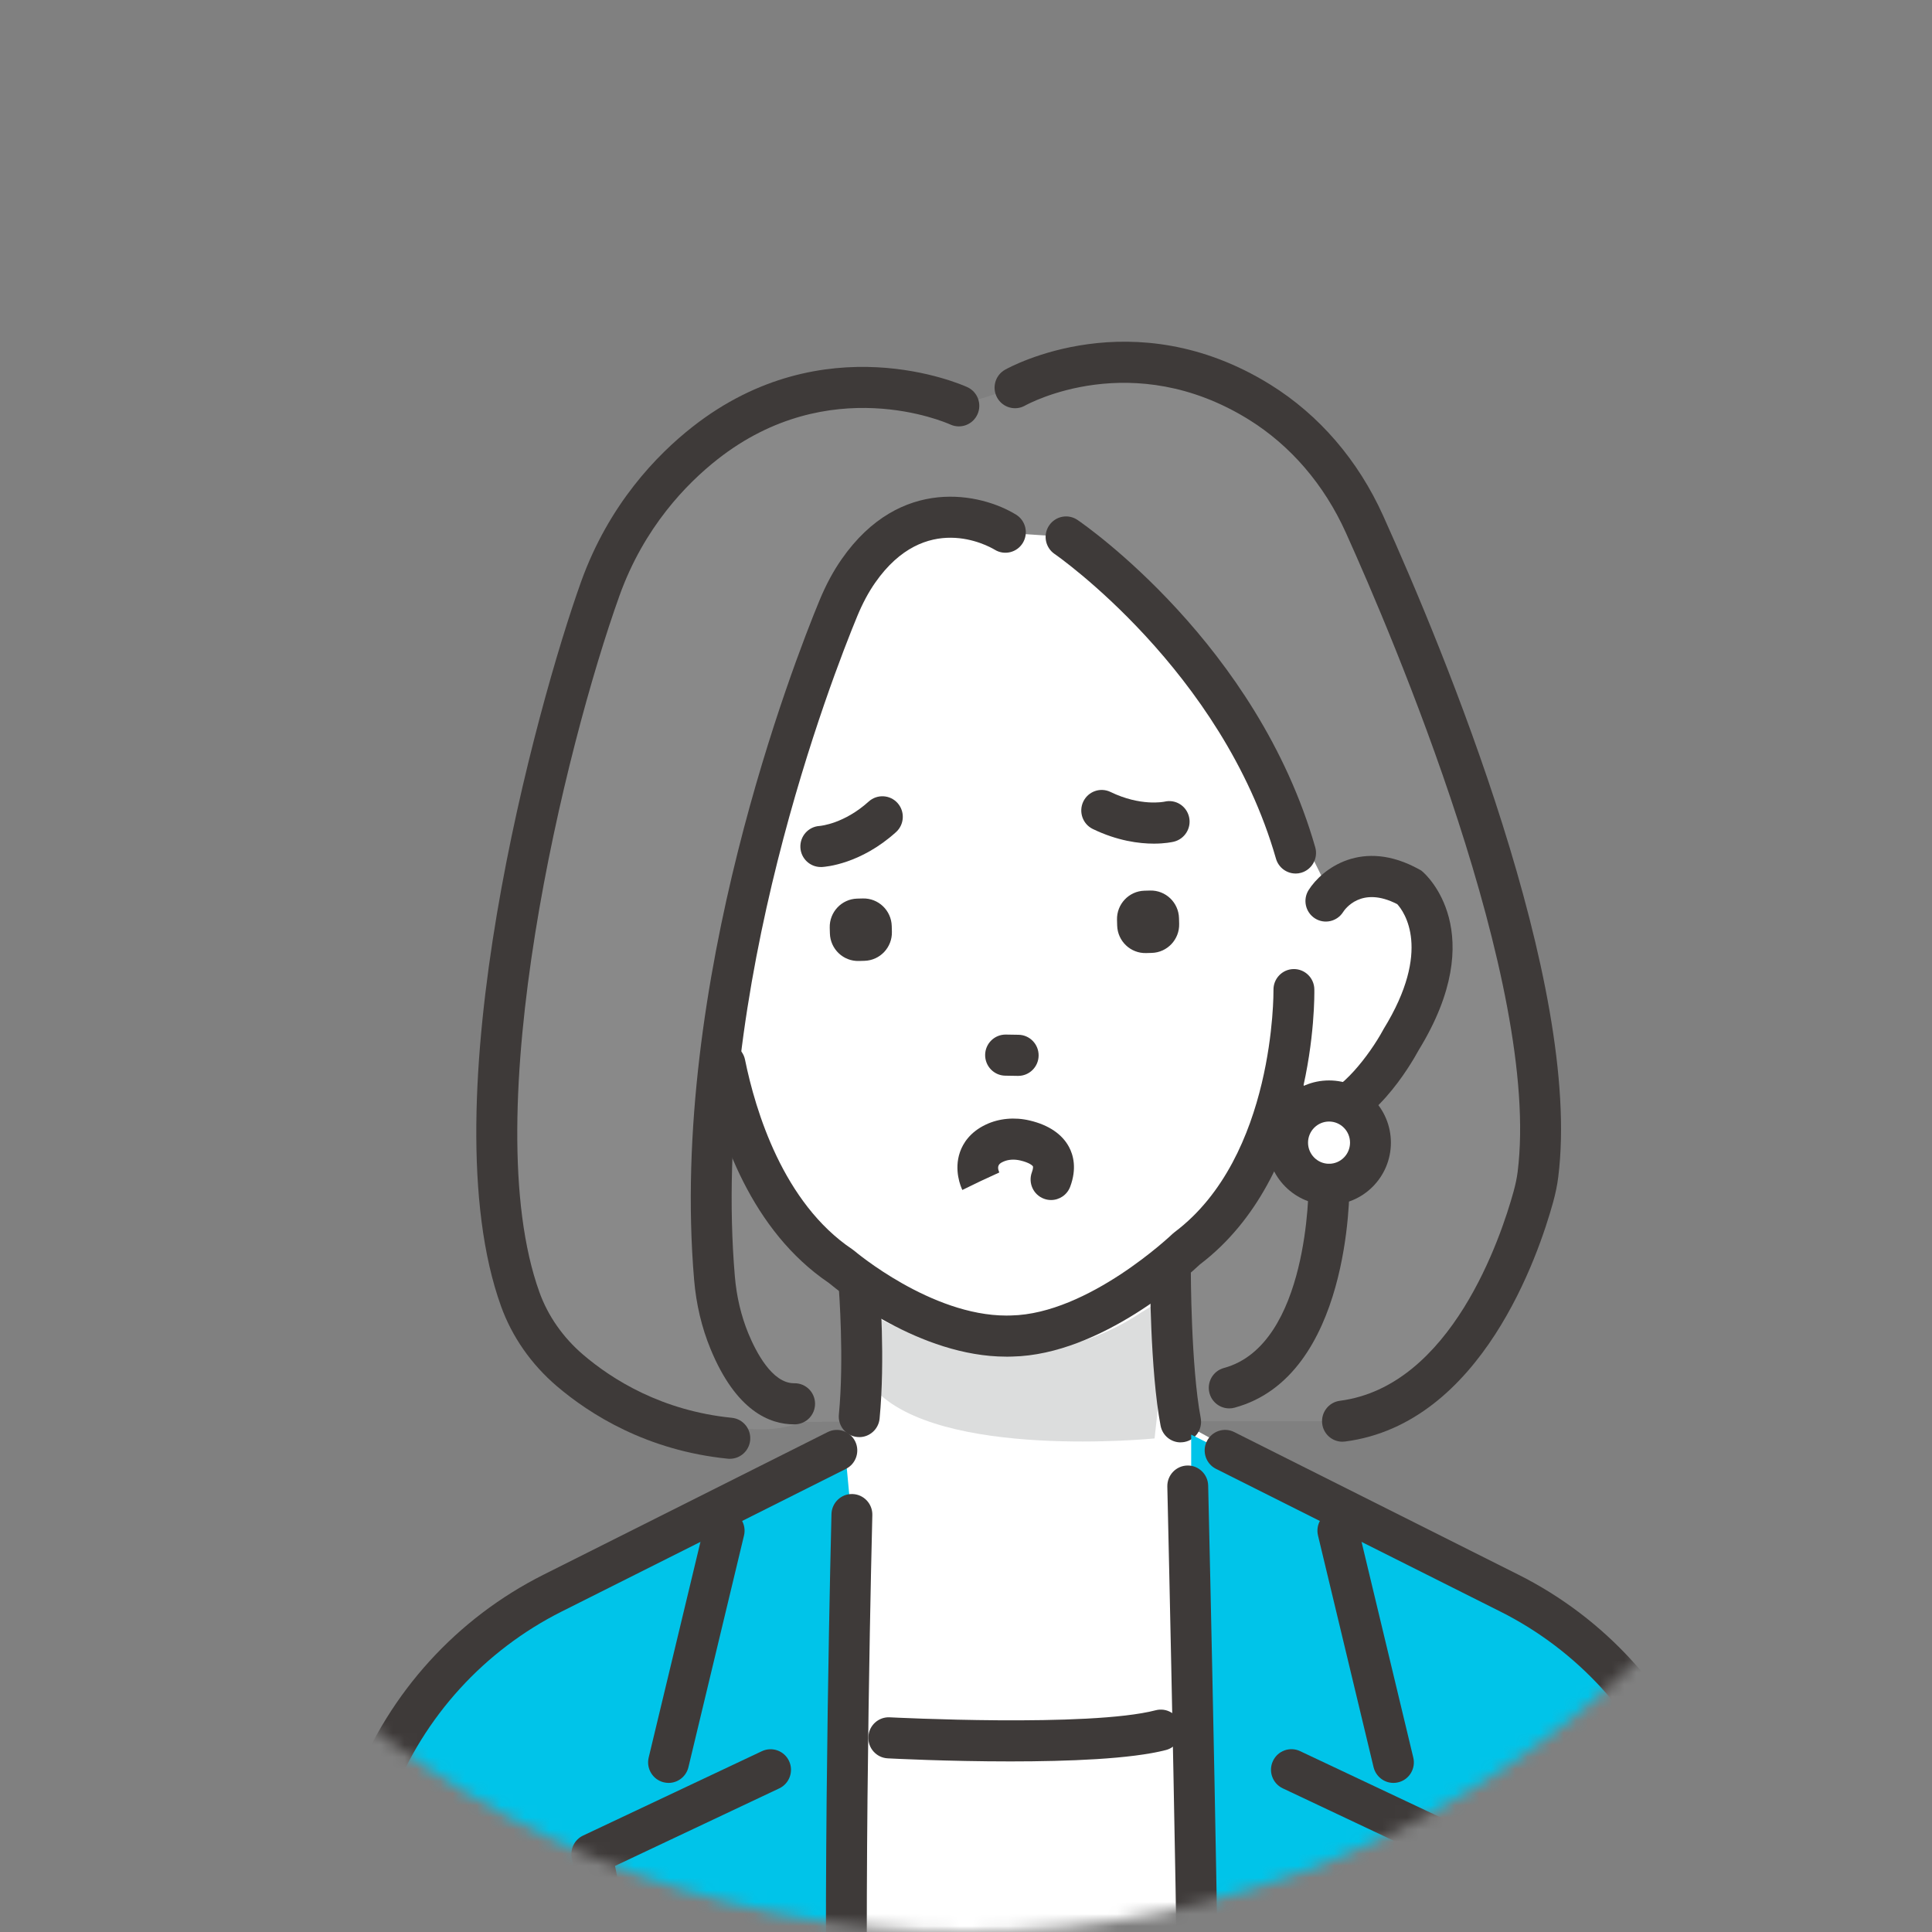 <svg width="160" height="160" viewBox="0 0 160 160" fill="none" xmlns="http://www.w3.org/2000/svg">
<rect x="0" y="0" width="160" height="160" fill="#808080" stroke="none"/>
<mask id="mask0_42_275" style="mask-type:alpha" maskUnits="userSpaceOnUse" x="0" y="0" width="160" height="160">
<circle cx="80" cy="80" r="80" fill="#D9D9D9"/>
</mask>
<g mask="url(#mask0_42_275)">
<mask id="mask1_42_275" style="mask-type:luminance" maskUnits="userSpaceOnUse" x="20" y="22" width="133" height="143">
<path d="M153 22H20V164.64H153V22Z" fill="white"/>
</mask>
<g mask="url(#mask1_42_275)">
<path d="M55.024 54.68C55.024 54.68 52.987 71.34 55.761 76.112C55.761 76.112 48.328 70.956 47.187 80.244C47.187 80.244 48.825 97.472 60.421 92.789C60.421 92.789 67.97 111.317 83.994 110.647C83.994 110.647 102.222 108.833 105.974 90.001C105.974 90.001 111.256 96.774 116.338 85.57C116.338 85.57 125.63 71.561 111.463 73.297L112.39 56.048L92.917 42.52L66.745 41.553L55.017 54.677L55.024 54.68Z" fill="white"/>
<path d="M79.406 33.613C79.406 33.613 63.435 25.574 52.693 42.846C52.693 42.846 30.699 98.166 46.984 113.298C46.984 113.298 60.356 120.493 66.373 117.747L111.178 117.696C111.178 117.696 129.409 116.321 127.741 85.07L112.995 43.404C112.995 43.404 105.934 23.549 84.052 32.105L79.406 33.609V33.613Z" fill="#898989"/>
<path d="M71.258 106.1V119.813L61.652 125.861L69.952 154.406L103.643 152.248L104.78 121.589L97.772 117.75L96.923 97.489L71.258 106.1Z" fill="white"/>
<path d="M71.154 102.029L70.325 118.536L66.917 122.249L84.654 161.995L97.877 125.772L97.35 115.572L96.28 98.081L71.154 102.029Z" fill="white"/>
<path d="M84.282 44.194C84.282 44.194 74.588 37.111 69.952 49.463C69.952 49.463 59.71 75.05 60.39 87.398C60.39 87.398 61.652 110.521 85.832 110.426C85.832 110.426 101.461 106.291 105.108 93.354C105.108 93.354 116.122 95.604 117.996 81.956C117.996 81.956 120.869 66.374 110.069 73.859C110.069 73.859 97.911 47.638 88.288 44.466L84.285 44.194H84.282Z" fill="white"/>
<path d="M65.75 117.958C63.75 117.958 60.959 116.858 58.841 111.712C58.113 109.942 57.656 108.019 57.484 105.991C55.396 81.394 65.76 54.816 67.861 49.738C68.403 48.428 69.005 47.305 69.705 46.304C74.564 39.337 81.274 40.852 84.147 42.622C84.942 43.112 85.192 44.16 84.705 44.963C84.218 45.763 83.179 46.015 82.384 45.528C81.799 45.178 76.621 42.315 72.477 48.258C71.922 49.054 71.434 49.966 70.988 51.045C68.941 55.994 58.837 81.894 60.857 105.702C60.999 107.38 61.375 108.966 61.967 110.412C62.607 111.964 63.943 114.554 65.753 114.554C65.77 114.554 65.79 114.554 65.808 114.554C66.731 114.554 67.486 115.299 67.499 116.229C67.513 117.168 66.768 117.941 65.835 117.958C65.808 117.958 65.78 117.958 65.75 117.958Z" fill="#3E3A39"/>
<path d="M60.441 120.813C60.383 120.813 60.329 120.813 60.272 120.803C53.596 120.132 48.876 117.154 46.094 114.779C43.993 112.982 42.4 110.698 41.493 108.176C35.409 91.278 44.467 58.383 48.118 48.19C50.422 41.761 54.411 37.656 57.352 35.348C68.244 26.795 79.63 31.843 80.11 32.061C80.959 32.449 81.338 33.459 80.949 34.314C80.563 35.168 79.562 35.546 78.713 35.161C78.307 34.977 68.673 30.774 59.433 38.03C56.844 40.066 53.329 43.677 51.298 49.343C46.842 61.783 39.358 92.248 44.673 107.015C45.38 108.983 46.633 110.769 48.287 112.185C50.703 114.251 54.804 116.834 60.61 117.416C61.541 117.508 62.217 118.346 62.126 119.278C62.038 120.156 61.304 120.81 60.444 120.81L60.441 120.813Z" fill="#3E3A39"/>
<path d="M111.175 119.397C110.336 119.397 109.608 118.771 109.5 117.913C109.382 116.981 110.035 116.127 110.962 116.007C120.206 114.806 124.31 102.434 125.349 98.67C125.511 98.081 125.62 97.554 125.684 97.057C127.63 81.503 115.286 52.597 111.456 44.109C109.663 40.137 106.885 36.9 103.42 34.749C93.797 28.776 85.236 33.395 84.877 33.596C84.062 34.048 83.034 33.752 82.58 32.932C82.127 32.112 82.418 31.08 83.23 30.621C83.659 30.379 93.837 24.801 105.2 31.85C109.24 34.358 112.471 38.109 114.542 42.7C119.57 53.843 131.047 81.486 129.047 97.479C128.966 98.139 128.824 98.827 128.618 99.575C127.44 103.85 122.717 117.907 111.402 119.38C111.327 119.39 111.256 119.394 111.182 119.394L111.175 119.397Z" fill="#3E3A39"/>
<path d="M107.294 72.341C106.56 72.341 105.883 71.854 105.67 71.109C101.204 55.514 87.473 45.967 87.334 45.875C86.563 45.348 86.36 44.289 86.887 43.513C87.412 42.737 88.464 42.533 89.236 43.061C89.841 43.472 104.11 53.36 108.922 70.169C109.179 71.071 108.661 72.014 107.764 72.276C107.609 72.32 107.45 72.344 107.294 72.344V72.341Z" fill="#3E3A39"/>
<path d="M72.389 108.962C72.389 108.962 83.7 115.885 94.494 108.704L96.927 107.22L95.617 119.125C95.617 119.125 77.714 120.915 72.392 115.003V108.966L72.389 108.962Z" fill="#DCDDDD"/>
<path d="M97.772 119.452C96.977 119.452 96.27 118.887 96.115 118.07C95.245 113.513 95.235 105.511 95.235 105.174C95.235 104.235 95.993 103.472 96.927 103.472C97.861 103.472 98.618 104.235 98.618 105.174C98.618 105.252 98.629 113.193 99.437 117.427C99.613 118.349 99.014 119.241 98.094 119.418C97.986 119.438 97.877 119.448 97.772 119.448V119.452Z" fill="#3E3A39"/>
<path d="M83.328 112.352C76.171 112.352 69.489 106.958 68.64 106.246C62.285 101.948 59.558 94.198 58.384 88.443C58.198 87.524 58.786 86.622 59.703 86.435C60.617 86.248 61.514 86.84 61.7 87.762C62.559 91.979 64.857 99.63 70.595 103.469L70.758 103.592C70.822 103.646 77.095 108.949 83.348 108.949C83.477 108.949 83.602 108.949 83.731 108.942C90.139 108.816 97.045 102.244 97.113 102.176L97.272 102.043C105.602 95.781 105.464 82.126 105.464 81.986C105.447 81.047 106.191 80.271 107.125 80.254C108.055 80.237 108.83 80.982 108.847 81.922C108.861 82.551 109.033 97.37 99.38 104.708C98.5 105.538 91.215 112.199 83.825 112.345C83.659 112.352 83.494 112.356 83.328 112.356V112.352Z" fill="#3E3A39"/>
<path d="M109.219 94.041C108.035 94.041 106.431 93.579 104.993 91.598C104.442 90.839 104.607 89.773 105.362 89.219C106.117 88.664 107.176 88.831 107.727 89.59C108.526 90.689 109.111 90.648 109.304 90.635C110.969 90.522 113.412 87.384 114.542 85.298L114.589 85.213C118.616 78.671 116.271 75.492 115.716 74.88C112.738 73.338 111.378 75.302 111.229 75.533C110.725 76.326 109.679 76.558 108.894 76.054C108.106 75.547 107.876 74.495 108.377 73.706C109.48 71.966 112.816 69.373 117.546 72.007L117.695 72.089L117.824 72.198C118.057 72.399 123.478 77.198 117.492 86.962C116.822 88.194 113.588 93.752 109.534 94.028C109.436 94.034 109.331 94.038 109.226 94.038L109.219 94.041Z" fill="#3E3A39"/>
<path d="M84.323 89.1C84.323 89.1 84.306 89.1 84.296 89.1L83.25 89.083C82.316 89.069 81.572 88.293 81.585 87.354C81.599 86.424 82.353 85.679 83.277 85.679C83.287 85.679 83.294 85.679 83.304 85.679L84.35 85.696C85.284 85.71 86.028 86.486 86.014 87.425C86.001 88.354 85.246 89.1 84.323 89.1Z" fill="#3E3A39"/>
<path d="M95.243 73.751L94.776 73.764C93.487 73.8 92.471 74.879 92.506 76.176L92.519 76.645C92.554 77.942 93.627 78.964 94.916 78.929L95.383 78.916C96.672 78.88 97.688 77.8 97.653 76.504L97.64 76.034C97.605 74.738 96.531 73.716 95.243 73.751Z" fill="#3E3A39"/>
<path d="M71.452 74.407L70.985 74.419C69.696 74.455 68.68 75.535 68.715 76.831L68.728 77.301C68.763 78.597 69.837 79.62 71.126 79.584L71.593 79.571C72.882 79.536 73.898 78.456 73.863 77.159L73.85 76.69C73.814 75.393 72.741 74.371 71.452 74.407Z" fill="#3E3A39"/>
<path d="M71.157 119.013C71.103 119.013 71.045 119.013 70.991 119.006C70.061 118.914 69.381 118.083 69.472 117.148C69.919 112.536 69.472 106.801 69.472 106.743C69.397 105.807 70.091 104.987 71.025 104.912C71.959 104.841 72.771 105.535 72.845 106.474C72.866 106.719 73.319 112.563 72.845 117.478C72.761 118.356 72.023 119.016 71.164 119.016L71.157 119.013Z" fill="#3E3A39"/>
<path d="M110.065 98.081C111.96 98.081 113.496 96.536 113.496 94.63C113.496 92.724 111.96 91.179 110.065 91.179C108.17 91.179 106.634 92.724 106.634 94.63C106.634 96.536 108.17 98.081 110.065 98.081Z" fill="white"/>
<path d="M110.065 99.783C107.24 99.783 104.942 97.472 104.942 94.63C104.942 91.788 107.24 89.477 110.065 89.477C112.891 89.477 115.188 91.788 115.188 94.63C115.188 97.472 112.891 99.783 110.065 99.783ZM110.065 92.881C109.108 92.881 108.326 93.667 108.326 94.63C108.326 95.593 109.108 96.379 110.065 96.379C111.023 96.379 111.804 95.597 111.804 94.63C111.804 93.664 111.023 92.881 110.065 92.881Z" fill="#3E3A39"/>
<path d="M101.799 116.637C101.051 116.637 100.371 116.137 100.165 115.378C99.921 114.469 100.456 113.536 101.359 113.291C108.411 111.382 108.377 98.231 108.373 98.098C108.367 97.159 109.114 96.39 110.048 96.379C110.055 96.379 110.058 96.379 110.065 96.379C110.992 96.379 111.747 97.128 111.757 98.064C111.764 98.714 111.815 113.986 102.239 116.579C102.09 116.62 101.945 116.637 101.799 116.637Z" fill="#3E3A39"/>
<path d="M104.394 178.271L101.538 157.186L100.825 134.502L59.111 136.677V137.589L59.524 178.271H104.394Z" fill="white"/>
<path d="M71.215 178.271L70.555 126.201L70.094 121.228L43.232 133.365C43.232 133.365 28.912 144.27 26.327 158.405L25.383 167.141L71.215 178.271Z" fill="#00C4E9"/>
<path d="M70.179 174.275C69.259 174.275 68.504 173.533 68.487 172.6C68.159 152.574 68.853 125.656 68.859 125.387C68.883 124.448 69.668 123.699 70.595 123.73C71.529 123.754 72.267 124.537 72.243 125.476C72.236 125.745 71.543 152.595 71.871 172.546C71.888 173.485 71.14 174.261 70.206 174.275C70.196 174.275 70.186 174.275 70.179 174.275Z" fill="#3E3A39"/>
<path d="M55.369 147.653C55.237 147.653 55.105 147.636 54.97 147.605C54.063 147.384 53.501 146.465 53.721 145.553L58.326 126.368C58.546 125.455 59.46 124.89 60.367 125.112C61.273 125.333 61.835 126.252 61.615 127.164L57.013 146.349C56.827 147.129 56.134 147.653 55.369 147.653Z" fill="#3E3A39"/>
<path d="M54.953 186C54.154 186 53.444 185.428 53.291 184.608C50.273 168.288 47.384 154.035 47.353 153.895C47.197 153.126 47.583 152.346 48.29 152.013L63.097 145.026C63.943 144.627 64.951 144.992 65.347 145.842C65.743 146.693 65.381 147.707 64.535 148.106L50.933 154.528C51.718 158.428 54.124 170.504 56.617 183.989C56.79 184.911 56.181 185.803 55.264 185.973C55.159 185.993 55.054 186.003 54.953 186.003V186Z" fill="#3E3A39"/>
<path d="M99.552 178.271L98.649 129.291V118.808L129.991 134.505C129.991 134.505 141.858 144.273 144.443 158.408L145.387 167.145L99.556 178.274L99.552 178.271Z" fill="#00C4E9"/>
<path d="M115.398 147.653C114.633 147.653 113.943 147.129 113.753 146.349L109.152 127.164C108.932 126.252 109.49 125.33 110.4 125.112C111.31 124.891 112.224 125.452 112.441 126.368L117.042 145.553C117.262 146.465 116.704 147.388 115.794 147.605C115.662 147.639 115.526 147.653 115.394 147.653H115.398Z" fill="#3E3A39"/>
<path d="M115.814 186C115.712 186 115.608 185.99 115.503 185.969C114.586 185.799 113.977 184.908 114.149 183.985C116.643 170.501 119.049 158.425 119.834 154.525L106.232 148.102C105.386 147.704 105.02 146.69 105.42 145.839C105.815 144.988 106.824 144.621 107.67 145.022L122.473 152.009C123.18 152.343 123.569 153.122 123.41 153.892C123.38 154.035 120.49 168.285 117.472 184.605C117.32 185.425 116.609 185.997 115.811 185.997L115.814 186Z" fill="#3E3A39"/>
<path d="M99.255 178.012C99.255 178.012 99.234 178.012 99.221 178.012C98.287 177.995 97.543 177.219 97.563 176.28C97.715 168.166 96.683 123.56 96.673 123.11C96.653 122.171 97.39 121.392 98.324 121.368C99.255 121.344 100.033 122.089 100.056 123.029C100.1 124.867 101.102 168.155 100.95 176.341C100.933 177.27 100.178 178.012 99.258 178.012H99.255Z" fill="#3E3A39"/>
<path d="M83.683 145.873C78.493 145.873 73.874 145.638 73.515 145.618C72.582 145.57 71.864 144.767 71.915 143.831C71.962 142.892 72.757 142.17 73.691 142.221C73.857 142.228 90.207 143.065 95.712 141.636C96.615 141.401 97.539 141.949 97.772 142.858C98.006 143.766 97.461 144.695 96.558 144.93C93.685 145.676 88.447 145.873 83.686 145.873H83.683Z" fill="#3E3A39"/>
<path d="M23.793 169.81C23.604 169.81 23.407 169.776 23.218 169.708C22.338 169.388 21.885 168.414 22.199 167.529L29.312 147.687C29.312 147.687 29.322 147.656 29.329 147.643C32.266 140.131 37.838 134.012 45.015 130.408L68.548 118.597C69.384 118.179 70.399 118.519 70.819 119.36C71.235 120.201 70.896 121.222 70.061 121.644L46.528 133.454C40.105 136.677 35.118 142.15 32.486 148.865L25.38 168.683C25.133 169.377 24.48 169.81 23.79 169.81H23.793Z" fill="#3E3A39"/>
<path d="M147.393 171.576C146.696 171.576 146.04 171.137 145.796 170.436L138.274 148.858C135.642 142.146 130.658 136.673 124.236 133.454L100.703 121.644C99.867 121.225 99.525 120.201 99.945 119.36C100.361 118.519 101.376 118.175 102.215 118.598L125.748 130.408C132.928 134.012 138.498 140.131 141.435 147.643C141.442 147.663 141.452 147.684 141.458 147.704L148.99 169.313C149.298 170.201 148.835 171.171 147.955 171.481C147.769 171.545 147.579 171.576 147.397 171.576H147.393Z" fill="#3E3A39"/>
<path d="M95.56 69.867C94.335 69.867 92.538 69.638 90.504 68.655C89.662 68.246 89.31 67.229 89.713 66.385C90.119 65.537 91.127 65.18 91.97 65.588C94.457 66.793 96.368 66.405 96.45 66.388C97.36 66.174 98.26 66.742 98.473 67.658C98.686 68.573 98.114 69.489 97.204 69.707C97.072 69.737 96.473 69.867 95.556 69.867H95.56Z" fill="#3E3A39"/>
<path d="M67.973 71.803C67.08 71.803 66.332 71.099 66.285 70.19C66.237 69.257 66.944 68.461 67.868 68.403C67.983 68.393 69.912 68.212 71.945 66.378C72.639 65.752 73.712 65.809 74.334 66.507C74.957 67.205 74.899 68.284 74.206 68.91C71.272 71.561 68.382 71.786 68.061 71.803C68.031 71.803 68 71.803 67.97 71.803H67.973Z" fill="#3E3A39"/>
<path d="M87.043 99.381C86.847 99.381 86.647 99.347 86.451 99.272C85.575 98.946 85.131 97.966 85.456 97.084C85.575 96.768 85.554 96.614 85.544 96.594C85.507 96.522 85.233 96.278 84.502 96.107C83.984 95.985 83.48 96.022 83.081 96.209C82.82 96.332 82.496 96.489 82.756 97.101L81.22 97.809L79.697 98.548C79.572 98.285 78.973 96.904 79.508 95.389C79.748 94.709 80.313 93.762 81.643 93.133C82.729 92.619 84.022 92.496 85.28 92.796C86.84 93.163 87.963 93.922 88.532 94.991C88.887 95.655 89.192 96.768 88.63 98.275C88.376 98.959 87.73 99.381 87.043 99.381Z" fill="#3E3A39"/>
</g>
</g>
</svg>
